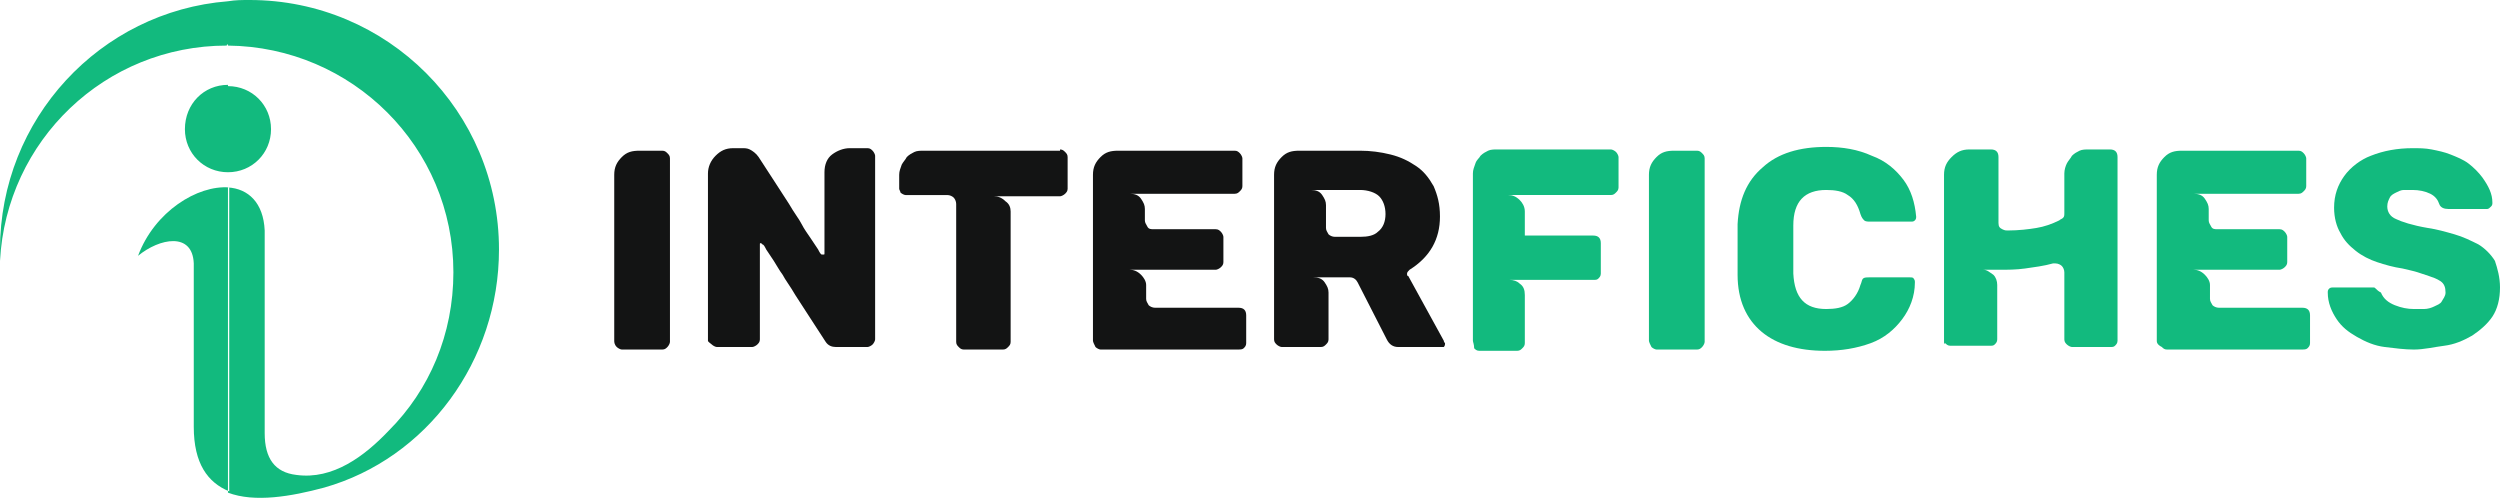 <?xml version="1.0" encoding="utf-8"?>
<!-- Generator: Adobe Illustrator 24.1.0, SVG Export Plug-In . SVG Version: 6.00 Build 0)  -->
<svg version="1.1" id="Layer_1" xmlns="http://www.w3.org/2000/svg" xmlns:xlink="http://www.w3.org/1999/xlink" x="0px" y="0px"
	 width="197.4px" height="39.3px" viewBox="0 0 197.4 39.3" style="enable-background:new 0 0 197.4 39.3;" xml:space="preserve">
<style type="text/css">
	.st0{fill:#131414;}
	.st1{fill:#12BA7E;}
	.st2{fill-rule:evenodd;clip-rule:evenodd;fill:#12BA7E;}
</style>
<g>
	<path class="st0" d="M48.5,26.9V13.8c0-0.6,0.2-1,0.6-1.4c0.4-0.4,0.8-0.5,1.4-0.5h1.8c0.2,0,0.3,0.1,0.4,0.2
		c0.1,0.1,0.2,0.2,0.2,0.4v14.5c0,0.1-0.1,0.3-0.2,0.4c-0.1,0.1-0.2,0.2-0.4,0.2h-3.2c-0.1,0-0.3-0.1-0.4-0.2
		C48.5,27.2,48.5,27,48.5,26.9z"/>
	<path class="st0" d="M55.9,26.9V13.7c0-0.5,0.2-1,0.6-1.4c0.4-0.4,0.8-0.6,1.4-0.6h0.7c0.2,0,0.4,0,0.6,0.1
		c0.2,0.1,0.5,0.3,0.7,0.6c0.9,1.4,1.7,2.6,2.4,3.7c0.4,0.7,0.8,1.2,1,1.6s0.5,0.8,0.7,1.1c0.2,0.3,0.4,0.6,0.6,0.9
		c0.1,0.2,0.2,0.4,0.3,0.4c0,0,0,0,0.1,0c0.1,0,0.1,0,0.1-0.1v-6.4c0-0.6,0.2-1.1,0.6-1.4s0.9-0.5,1.4-0.5h1.4
		c0.2,0,0.3,0.1,0.4,0.2c0.1,0.1,0.2,0.3,0.2,0.4v14.5c0,0.1-0.1,0.3-0.2,0.4c-0.1,0.1-0.3,0.2-0.4,0.2h-2.5c-0.3,0-0.6-0.1-0.8-0.4
		c-0.9-1.4-1.7-2.6-2.4-3.7c-0.4-0.7-0.8-1.2-1-1.6c-0.3-0.4-0.5-0.8-0.7-1.1c-0.2-0.3-0.4-0.6-0.6-0.9c-0.1-0.2-0.2-0.4-0.3-0.4
		c0,0-0.1-0.1-0.1-0.1c-0.1,0-0.1,0-0.1,0.1v7.5c0,0.2-0.1,0.3-0.2,0.4c-0.1,0.1-0.3,0.2-0.4,0.2h-2.8c-0.1,0-0.3-0.1-0.4-0.2
		S55.9,27,55.9,26.9z"/>
	<path class="st0" d="M83.7,11.8c0.2,0,0.3,0.1,0.4,0.2c0.1,0.1,0.2,0.2,0.2,0.4v2.5c0,0.2-0.1,0.3-0.2,0.4
		c-0.1,0.1-0.3,0.2-0.4,0.2h-5.2c0.3,0,0.6,0.1,0.9,0.4c0.3,0.2,0.4,0.5,0.4,0.8v10.3c0,0.2-0.1,0.3-0.2,0.4
		c-0.1,0.1-0.2,0.2-0.4,0.2h-3.1c-0.2,0-0.3-0.1-0.4-0.2c-0.1-0.1-0.2-0.2-0.2-0.4V16.1c0-0.2-0.1-0.4-0.2-0.5
		c-0.1-0.1-0.3-0.2-0.5-0.2h-3.3c-0.1,0-0.3-0.1-0.4-0.2C71.1,15.1,71,15,71,14.9v-1.1c0-0.3,0.1-0.5,0.2-0.8
		c0.1-0.2,0.3-0.4,0.4-0.6c0.2-0.2,0.4-0.3,0.6-0.4s0.5-0.1,0.7-0.1H83.7z"/>
	<path class="st0" d="M86.3,26.9V13.8c0-0.6,0.2-1,0.6-1.4c0.4-0.4,0.8-0.5,1.4-0.5h9.2c0.2,0,0.3,0.1,0.4,0.2
		c0.1,0.1,0.2,0.3,0.2,0.4v2.2c0,0.2-0.1,0.3-0.2,0.4c-0.1,0.1-0.2,0.2-0.4,0.2h-8.3c0.4,0,0.7,0.1,0.9,0.4s0.3,0.5,0.3,0.8v0.9
		c0,0.2,0.1,0.3,0.2,0.5s0.3,0.2,0.5,0.2h4.9c0.2,0,0.3,0.1,0.4,0.2s0.2,0.3,0.2,0.4v2c0,0.2-0.1,0.3-0.2,0.4
		c-0.1,0.1-0.3,0.2-0.4,0.2h-6.8c0.3,0,0.6,0.1,0.9,0.4c0.2,0.2,0.4,0.5,0.4,0.8v1.1c0,0.2,0.1,0.3,0.2,0.5c0.1,0.1,0.3,0.2,0.5,0.2
		h6.6c0.4,0,0.6,0.2,0.6,0.6v2.2c0,0.2-0.1,0.3-0.2,0.4c-0.1,0.1-0.3,0.1-0.4,0.1H86.9c-0.1,0-0.3-0.1-0.4-0.2
		C86.4,27.2,86.3,27,86.3,26.9z"/>
	<path class="st0" d="M113.6,27.4h-3.2c-0.4,0-0.7-0.2-0.9-0.6l-2.3-4.5c-0.1-0.2-0.3-0.4-0.6-0.4h-2.9c0.4,0,0.7,0.1,0.9,0.4
		c0.2,0.3,0.3,0.5,0.3,0.8v3.7c0,0.2-0.1,0.3-0.2,0.4c-0.1,0.1-0.2,0.2-0.4,0.2h-3.1c-0.1,0-0.3-0.1-0.4-0.2
		c-0.1-0.1-0.2-0.2-0.2-0.4V13.8c0-0.6,0.2-1,0.6-1.4c0.4-0.4,0.8-0.5,1.4-0.5h4.8c0.8,0,1.6,0.1,2.4,0.3c0.8,0.2,1.4,0.5,2,0.9
		c0.6,0.4,1,0.9,1.4,1.6c0.3,0.7,0.5,1.4,0.5,2.4c0,0.9-0.2,1.7-0.6,2.4c-0.4,0.7-1,1.3-1.8,1.8c-0.1,0.1-0.2,0.2-0.2,0.3
		c0,0.1,0,0.2,0.1,0.2l2.8,5.1c0,0.1,0.1,0.2,0.1,0.2c0,0.1,0,0.2-0.1,0.3C113.8,27.4,113.7,27.4,113.6,27.4z M109.4,16.9
		c0-0.6-0.2-1.1-0.5-1.4S108,15,107.4,15h-3.9c0.4,0,0.7,0.1,0.9,0.4c0.2,0.3,0.3,0.5,0.3,0.8V18c0,0.2,0.1,0.3,0.2,0.5
		c0.1,0.1,0.3,0.2,0.5,0.2h2c0.6,0,1.1-0.1,1.4-0.4C109.2,18,109.4,17.5,109.4,16.9z"/>
	<path class="st1" d="M116.3,26.9V13.7c0-0.3,0.1-0.5,0.2-0.8s0.3-0.4,0.4-0.6c0.2-0.2,0.4-0.3,0.6-0.4c0.2-0.1,0.5-0.1,0.7-0.1h9
		c0.1,0,0.3,0.1,0.4,0.2s0.2,0.3,0.2,0.4v2.4c0,0.2-0.1,0.3-0.2,0.4c-0.1,0.1-0.2,0.2-0.4,0.2h-8.1c0.3,0,0.6,0.1,0.9,0.4
		c0.2,0.2,0.4,0.5,0.4,0.9v1.9h5.4c0.4,0,0.6,0.2,0.6,0.6v2.4c0,0.2-0.1,0.3-0.2,0.4s-0.2,0.1-0.4,0.1h-6.6c0.3,0,0.6,0.1,0.8,0.3
		c0.3,0.2,0.4,0.5,0.4,0.9v3.8c0,0.2-0.1,0.3-0.2,0.4c-0.1,0.1-0.2,0.2-0.4,0.2h-3c-0.2,0-0.3-0.1-0.4-0.2
		C116.4,27.2,116.3,27,116.3,26.9z"/>
	<path class="st1" d="M130.2,26.9V13.8c0-0.6,0.2-1,0.6-1.4c0.4-0.4,0.8-0.5,1.4-0.5h1.8c0.2,0,0.3,0.1,0.4,0.2
		c0.1,0.1,0.2,0.2,0.2,0.4v14.5c0,0.1-0.1,0.3-0.2,0.4c-0.1,0.1-0.2,0.2-0.4,0.2h-3.2c-0.1,0-0.3-0.1-0.4-0.2
		C130.3,27.2,130.2,27,130.2,26.9z"/>
	<path class="st1" d="M144.1,27.7c-2.1,0-3.8-0.5-5-1.5c-1.2-1-1.9-2.5-1.9-4.5c0-0.4,0-1.1,0-2c0-0.9,0-1.6,0-2
		c0.1-1.9,0.7-3.4,2-4.5c1.2-1.1,2.9-1.6,5-1.6c1.3,0,2.5,0.2,3.6,0.7c1.1,0.4,1.9,1.1,2.5,1.9c0.6,0.8,0.9,1.8,1,2.9
		c0,0.1,0,0.2-0.1,0.3c-0.1,0.1-0.2,0.1-0.3,0.1h-3.2c-0.2,0-0.4,0-0.5-0.1s-0.2-0.2-0.3-0.5c-0.2-0.7-0.5-1.2-1-1.5
		c-0.4-0.3-1-0.4-1.7-0.4c-1.7,0-2.6,0.9-2.6,2.8c0,0.4,0,1,0,1.9s0,1.5,0,1.9c0.1,1.9,0.9,2.8,2.6,2.8c0.7,0,1.3-0.1,1.7-0.4
		c0.4-0.3,0.8-0.8,1-1.5c0.1-0.2,0.1-0.4,0.2-0.5c0.1-0.1,0.3-0.1,0.5-0.1h3.2c0.1,0,0.3,0,0.3,0.1c0.1,0.1,0.1,0.2,0.1,0.3
		c0,1.1-0.4,2.1-1,2.9c-0.6,0.8-1.4,1.5-2.5,1.9C146.6,27.5,145.4,27.7,144.1,27.7z"/>
	<path class="st1" d="M153.5,26.9V13.8c0-0.6,0.2-1,0.6-1.4c0.4-0.4,0.8-0.6,1.4-0.6h1.7c0.4,0,0.6,0.2,0.6,0.6v5.2
		c0,0.3,0.1,0.4,0.3,0.5c0.2,0.1,0.3,0.1,0.4,0.1c0.9,0,1.7-0.1,2.3-0.2c0.6-0.1,1.2-0.3,1.8-0.6c0.1-0.1,0.2-0.1,0.3-0.2
		c0.1-0.1,0.1-0.2,0.1-0.4v-3.1c0-0.3,0.1-0.6,0.2-0.8s0.3-0.4,0.4-0.6c0.2-0.2,0.4-0.3,0.6-0.4c0.2-0.1,0.5-0.1,0.7-0.1h1.7
		c0.4,0,0.6,0.2,0.6,0.6v14.5c0,0.2-0.1,0.3-0.2,0.4c-0.1,0.1-0.2,0.1-0.4,0.1h-3c-0.1,0-0.3-0.1-0.4-0.2c-0.1-0.1-0.2-0.2-0.2-0.4
		v-5.3c0-0.2-0.1-0.4-0.2-0.5c-0.1-0.1-0.3-0.2-0.5-0.2c-0.1,0-0.1,0-0.2,0c-0.7,0.2-1.5,0.3-2.2,0.4c-0.7,0.1-1.4,0.1-2,0.1
		c-0.3,0-0.6,0-0.8,0c-0.2,0-0.4,0-0.5,0c0.3,0,0.5,0.2,0.8,0.4c0.2,0.2,0.3,0.5,0.3,0.8v4.3c0,0.2-0.1,0.3-0.2,0.4
		c-0.1,0.1-0.2,0.1-0.4,0.1h-3.1c-0.2,0-0.3-0.1-0.4-0.2C153.5,27.2,153.5,27.1,153.5,26.9z"/>
	<path class="st1" d="M170.3,26.9V13.8c0-0.6,0.2-1,0.6-1.4c0.4-0.4,0.8-0.5,1.4-0.5h9.2c0.2,0,0.3,0.1,0.4,0.2s0.2,0.3,0.2,0.4v2.2
		c0,0.2-0.1,0.3-0.2,0.4c-0.1,0.1-0.2,0.2-0.4,0.2h-8.3c0.4,0,0.7,0.1,0.9,0.4c0.2,0.3,0.3,0.5,0.3,0.8v0.9c0,0.2,0.1,0.3,0.2,0.5
		s0.3,0.2,0.5,0.2h4.9c0.2,0,0.3,0.1,0.4,0.2c0.1,0.1,0.2,0.3,0.2,0.4v2c0,0.2-0.1,0.3-0.2,0.4c-0.1,0.1-0.3,0.2-0.4,0.2h-6.8
		c0.3,0,0.6,0.1,0.9,0.4c0.2,0.2,0.4,0.5,0.4,0.8v1.1c0,0.2,0.1,0.3,0.2,0.5c0.1,0.1,0.3,0.2,0.5,0.2h6.6c0.4,0,0.6,0.2,0.6,0.6v2.2
		c0,0.2-0.1,0.3-0.2,0.4c-0.1,0.1-0.3,0.1-0.4,0.1h-10.7c-0.2,0-0.3-0.1-0.4-0.2C170.3,27.2,170.3,27,170.3,26.9z"/>
	<path class="st1" d="M197.4,22.7c0,0.9-0.2,1.7-0.6,2.3c-0.4,0.6-1,1.1-1.6,1.5c-0.7,0.4-1.4,0.7-2.2,0.8s-1.6,0.3-2.4,0.3
		c-0.7,0-1.5-0.1-2.3-0.2s-1.5-0.4-2.2-0.8c-0.7-0.4-1.2-0.8-1.6-1.4c-0.4-0.6-0.7-1.3-0.7-2.1c0-0.1,0-0.2,0.1-0.3
		c0.1-0.1,0.2-0.1,0.3-0.1h3c0.1,0,0.2,0,0.2,0c0.1,0,0.1,0,0.2,0.1c0.1,0.1,0.2,0.2,0.4,0.3c0.2,0.5,0.6,0.8,1.1,1
		c0.5,0.2,1,0.3,1.5,0.3c0.2,0,0.5,0,0.8,0c0.3,0,0.6-0.1,0.8-0.2c0.2-0.1,0.5-0.2,0.6-0.4s0.3-0.4,0.3-0.7c0-0.4-0.1-0.7-0.4-0.9
		c-0.3-0.2-0.6-0.3-0.9-0.4c-0.3-0.1-0.6-0.2-0.9-0.3s-0.8-0.2-1.2-0.3c-0.7-0.1-1.4-0.3-2-0.5c-0.6-0.2-1.2-0.5-1.7-0.9
		c-0.5-0.4-0.9-0.8-1.2-1.4c-0.3-0.5-0.5-1.2-0.5-2c0-1,0.3-1.8,0.8-2.5s1.3-1.3,2.1-1.6c1-0.4,2.1-0.6,3.3-0.6c0.5,0,1,0,1.5,0.1
		c0.5,0.1,1,0.2,1.5,0.4c0.5,0.2,1,0.4,1.4,0.7c0.4,0.3,0.8,0.7,1.1,1.1c0.5,0.7,0.8,1.3,0.8,2c0,0.1,0,0.2-0.1,0.3
		c-0.1,0.1-0.2,0.2-0.3,0.2h-3.1c-0.3,0-0.6-0.1-0.7-0.4c-0.1-0.3-0.3-0.6-0.7-0.8c-0.4-0.2-0.9-0.3-1.4-0.3c-0.2,0-0.5,0-0.7,0
		c-0.2,0-0.4,0.1-0.6,0.2s-0.4,0.2-0.5,0.4c-0.1,0.2-0.2,0.4-0.2,0.7c0,0.4,0.2,0.8,0.7,1c0.4,0.2,1.3,0.5,2.5,0.7
		c0.7,0.1,1.4,0.3,2.1,0.5c0.7,0.2,1.3,0.5,1.9,0.8c0.5,0.3,1,0.8,1.3,1.3C197.2,21.2,197.4,21.9,197.4,22.7z"/>
</g>
<path class="st2" d="M18,14.8c1.6,0.1,2.8,1.2,2.9,3.4v16c0,2,0.8,3.1,2.5,3.3c2.9,0.4,5.4-1.5,7.3-3.5c3.2-3.2,5.1-7.6,5.1-12.5
	c0-9.9-8-17.8-17.8-17.9V0.1C18.6,0,19.1,0,19.7,0c10.9,0,19.7,8.8,19.7,19.7c0,8.8-5.7,16.5-13.8,18.8c-2.6,0.7-5.5,1.2-7.6,0.4
	V14.8L18,14.8z M18,13.6c1.9,0,3.4-1.5,3.4-3.4c0-1.9-1.5-3.4-3.4-3.4V13.6z M15.3,20.8c-0.1-2.5-2.7-2-4.4-0.6
	c1.3-3.5,4.7-5.6,7.2-5.4v24c-1.7-0.7-2.8-2.2-2.8-5.1V20.8L15.3,20.8z M18,3.5V0.1C7.9,0.9,0,9.4,0,19.7c0,0.3,0,0.6,0,0.9
	c0.5-9.5,8.3-17,17.9-17C17.9,3.5,18,3.5,18,3.5L18,3.5z M18,6.7v6.9c-1.9,0-3.4-1.5-3.4-3.4C14.6,8.2,16.1,6.7,18,6.7z"/>
</svg>

